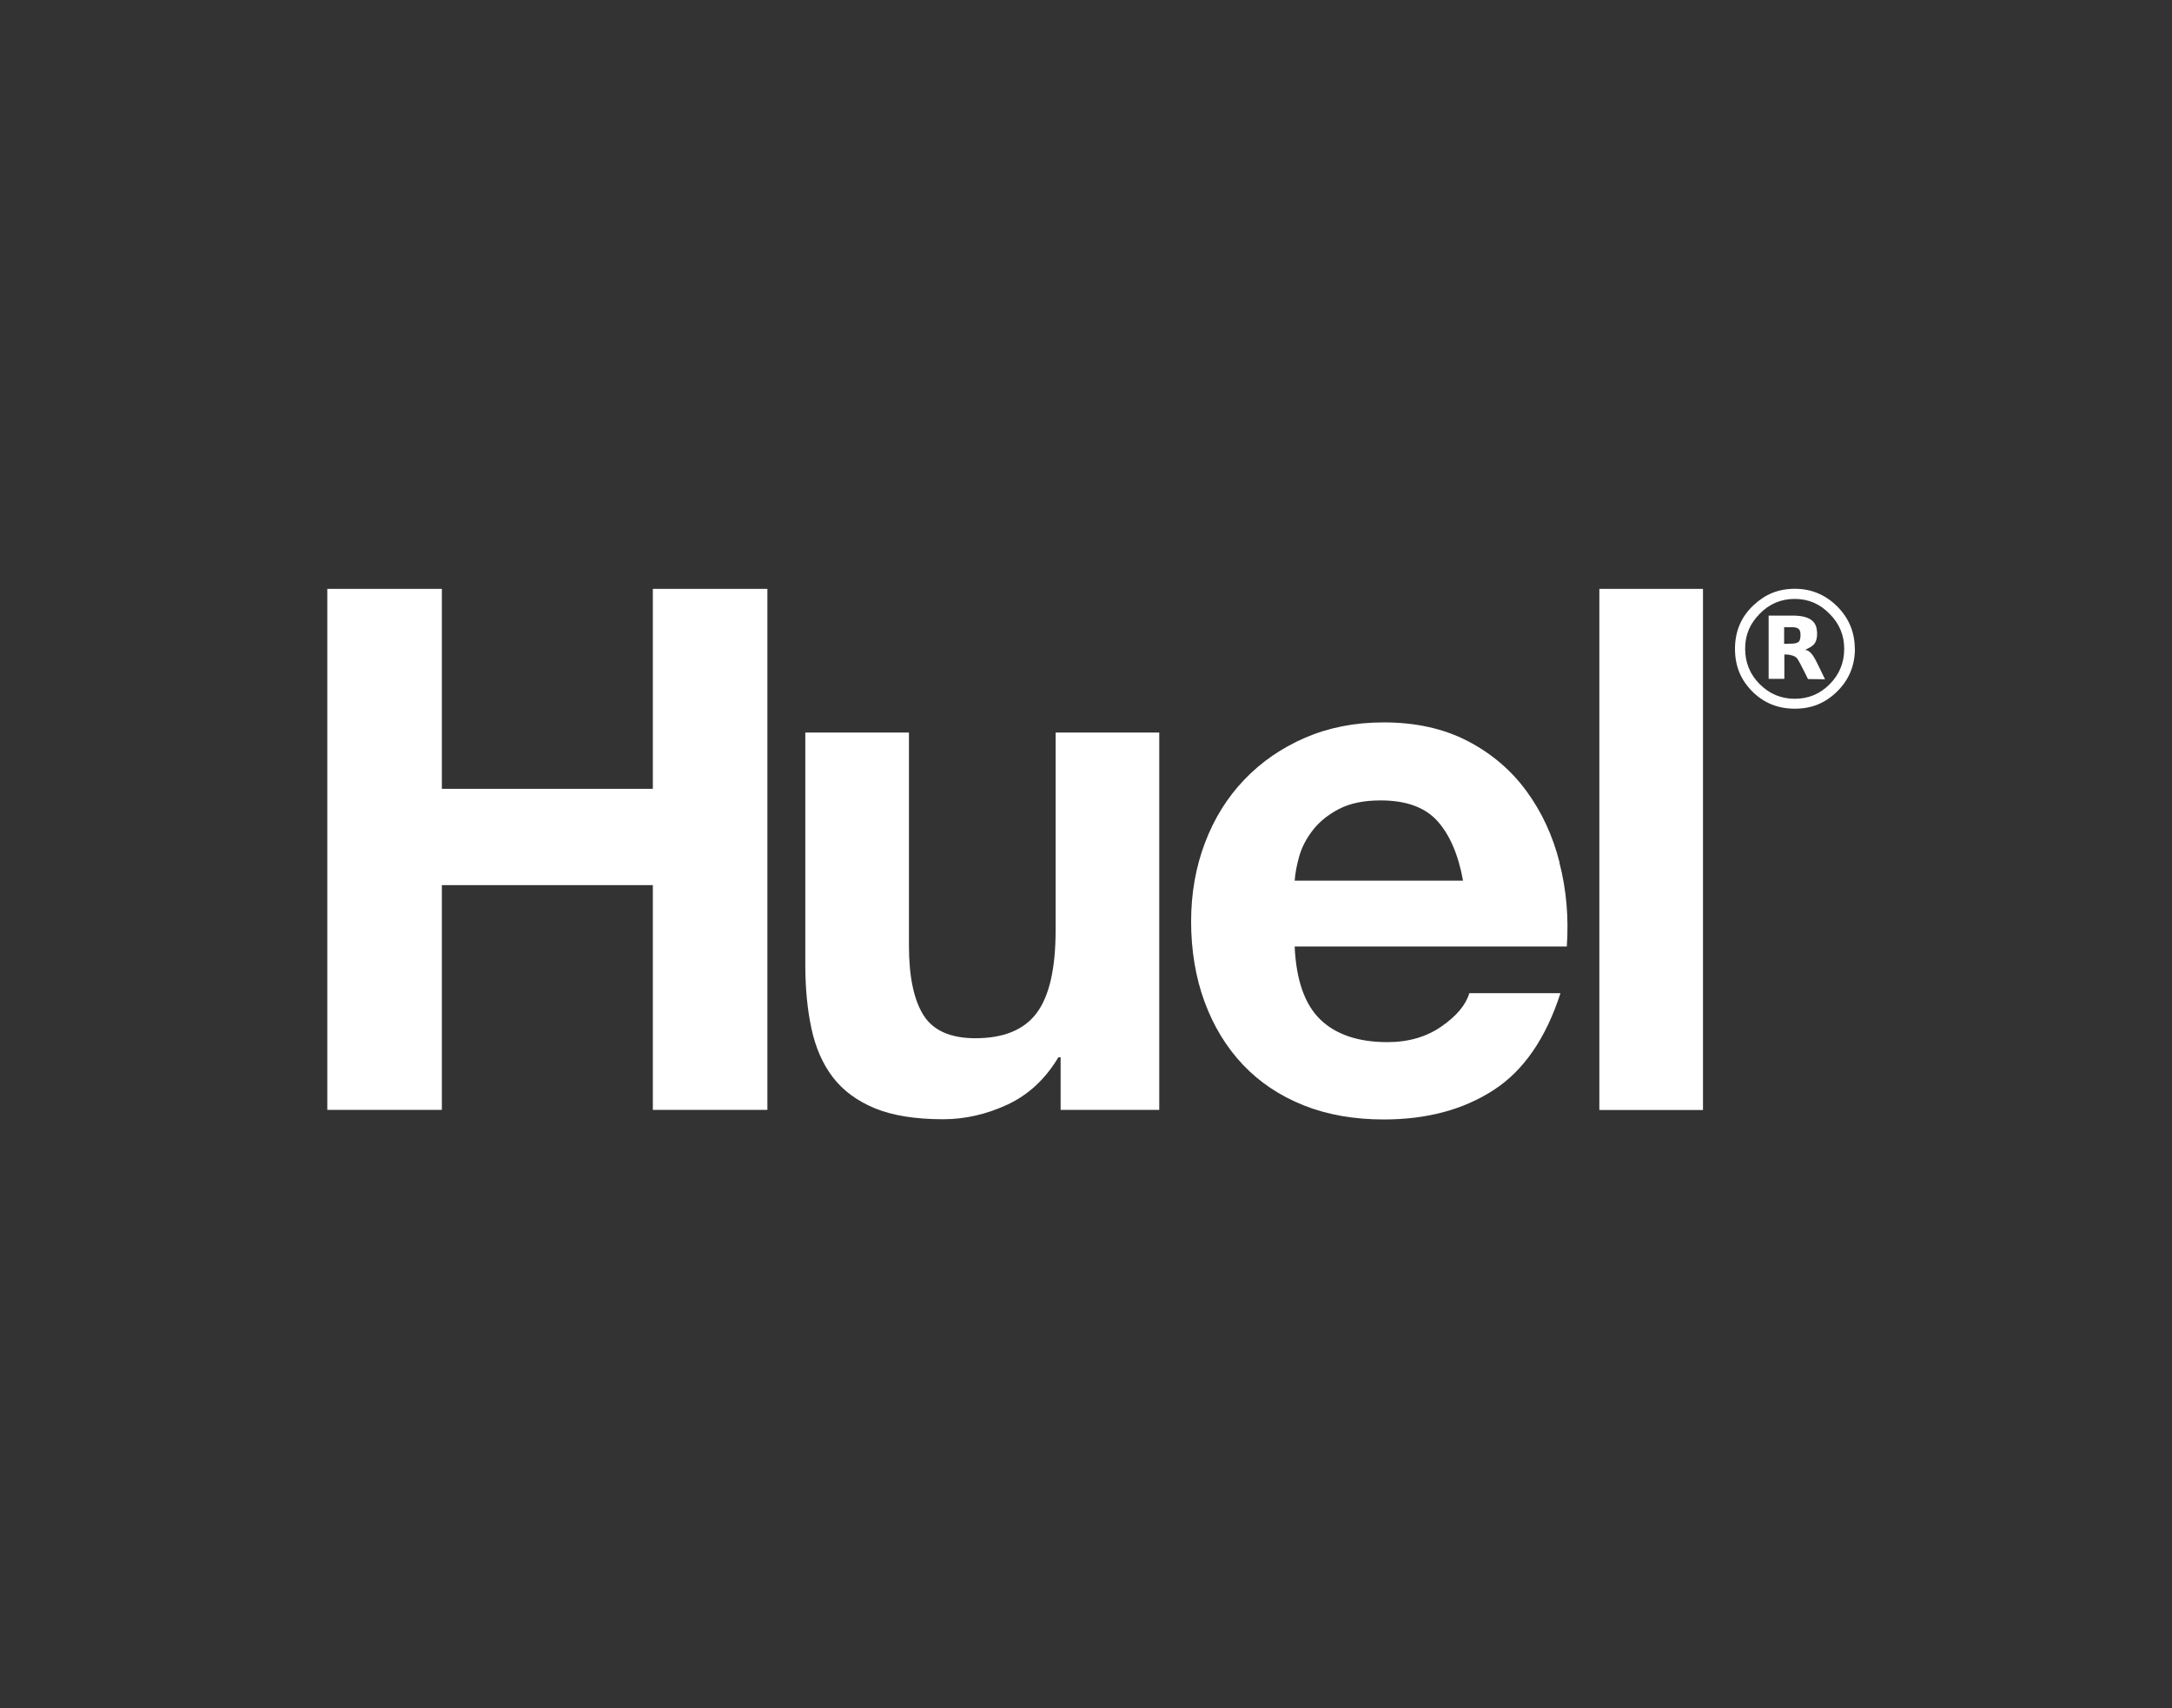 <svg width="89" height="70" viewBox="0 0 89 70" fill="none" xmlns="http://www.w3.org/2000/svg">
<rect x="0" y="0" width="89" height="70" fill="#333333" stroke="none"/>
<path d="M69.782 24.131H65.535V45.485H69.782V24.131Z" fill="white"/>
<path d="M63.905 35.343C63.626 34.246 63.174 33.269 62.544 32.411C61.918 31.557 61.114 30.872 60.137 30.365C59.16 29.858 58.014 29.602 56.699 29.602C55.52 29.602 54.452 29.812 53.484 30.228C52.516 30.648 51.684 31.219 50.986 31.95C50.287 32.68 49.753 33.539 49.374 34.539C48.995 35.539 48.807 36.612 48.807 37.767C48.807 38.923 48.99 40.06 49.36 41.055C49.73 42.056 50.25 42.91 50.931 43.631C51.611 44.348 52.438 44.901 53.415 45.293C54.388 45.681 55.488 45.873 56.703 45.873C58.457 45.873 59.95 45.476 61.188 44.677C62.425 43.882 63.343 42.553 63.941 40.699H60.206C60.064 41.179 59.685 41.631 59.069 42.06C58.452 42.489 57.712 42.704 56.854 42.704C55.657 42.704 54.739 42.393 54.1 41.777C53.461 41.156 53.114 40.165 53.05 38.786H64.202C64.284 37.594 64.183 36.448 63.9 35.352L63.905 35.343ZM53.05 36.091C53.073 35.79 53.132 35.452 53.242 35.073C53.351 34.694 53.543 34.338 53.812 33.995C54.082 33.657 54.438 33.37 54.886 33.141C55.333 32.913 55.895 32.799 56.575 32.799C57.607 32.799 58.384 33.077 58.891 33.635C59.398 34.192 59.754 35.009 59.95 36.087H53.045L53.05 36.091Z" fill="white"/>
<path d="M43.46 45.48V43.325H43.369C42.83 44.225 42.131 44.869 41.277 45.266C40.419 45.663 39.542 45.864 38.647 45.864C37.51 45.864 36.578 45.713 35.852 45.417C35.126 45.115 34.55 44.695 34.13 44.147C33.71 43.599 33.418 42.932 33.249 42.142C33.08 41.357 32.998 40.48 32.998 39.526V30.018H37.245V38.749C37.245 40.023 37.446 40.973 37.843 41.603C38.24 42.229 38.948 42.544 39.967 42.544C41.122 42.544 41.962 42.202 42.478 41.512C42.994 40.822 43.255 39.694 43.255 38.119V30.018H47.502V45.48H43.46Z" fill="white"/>
<path d="M18.106 24.131V32.324H26.751V24.131H31.445V45.48H26.751V36.27H18.106V45.48H13.411V24.131H18.106Z" fill="white"/>
<path d="M73.742 25.826C73.764 25.871 73.778 25.931 73.778 26.026C73.778 26.136 73.755 26.218 73.742 26.246C73.677 26.387 73.417 26.374 73.417 26.374L73.107 26.383V25.702H73.449C73.527 25.702 73.691 25.716 73.742 25.826ZM74.454 25.903C74.445 25.52 74.23 25.369 73.984 25.291C73.751 25.218 73.463 25.227 73.463 25.227H72.472V27.817H73.116V26.821H73.239C73.372 26.835 73.573 26.876 73.65 26.995C73.769 27.173 74.084 27.826 74.084 27.826L74.783 27.835C74.783 27.835 74.554 27.364 74.449 27.15C74.344 26.935 74.207 26.698 74.034 26.643C74.016 26.638 73.988 26.634 73.961 26.634C74.02 26.602 74.121 26.556 74.189 26.515C74.344 26.419 74.468 26.296 74.458 25.908" fill="white"/>
<path d="M75.568 26.588C75.568 27.154 75.372 27.634 74.975 28.036C74.577 28.438 74.103 28.634 73.541 28.634C72.979 28.634 72.504 28.433 72.107 28.036C71.71 27.639 71.509 27.154 71.509 26.584C71.509 26.013 71.705 25.561 72.098 25.159C72.495 24.748 72.975 24.542 73.541 24.542C74.107 24.542 74.577 24.748 74.975 25.159C75.372 25.556 75.568 26.036 75.568 26.579M76.002 26.588C76.002 25.908 75.76 25.328 75.281 24.848C74.797 24.369 74.221 24.127 73.545 24.127C72.869 24.127 72.335 24.351 71.86 24.794C71.349 25.268 71.093 25.867 71.093 26.584C71.093 27.301 71.331 27.858 71.801 28.333C72.276 28.808 72.856 29.041 73.545 29.041C74.235 29.041 74.787 28.812 75.267 28.346C75.76 27.867 76.007 27.278 76.007 26.579" fill="white"/>
</svg>
